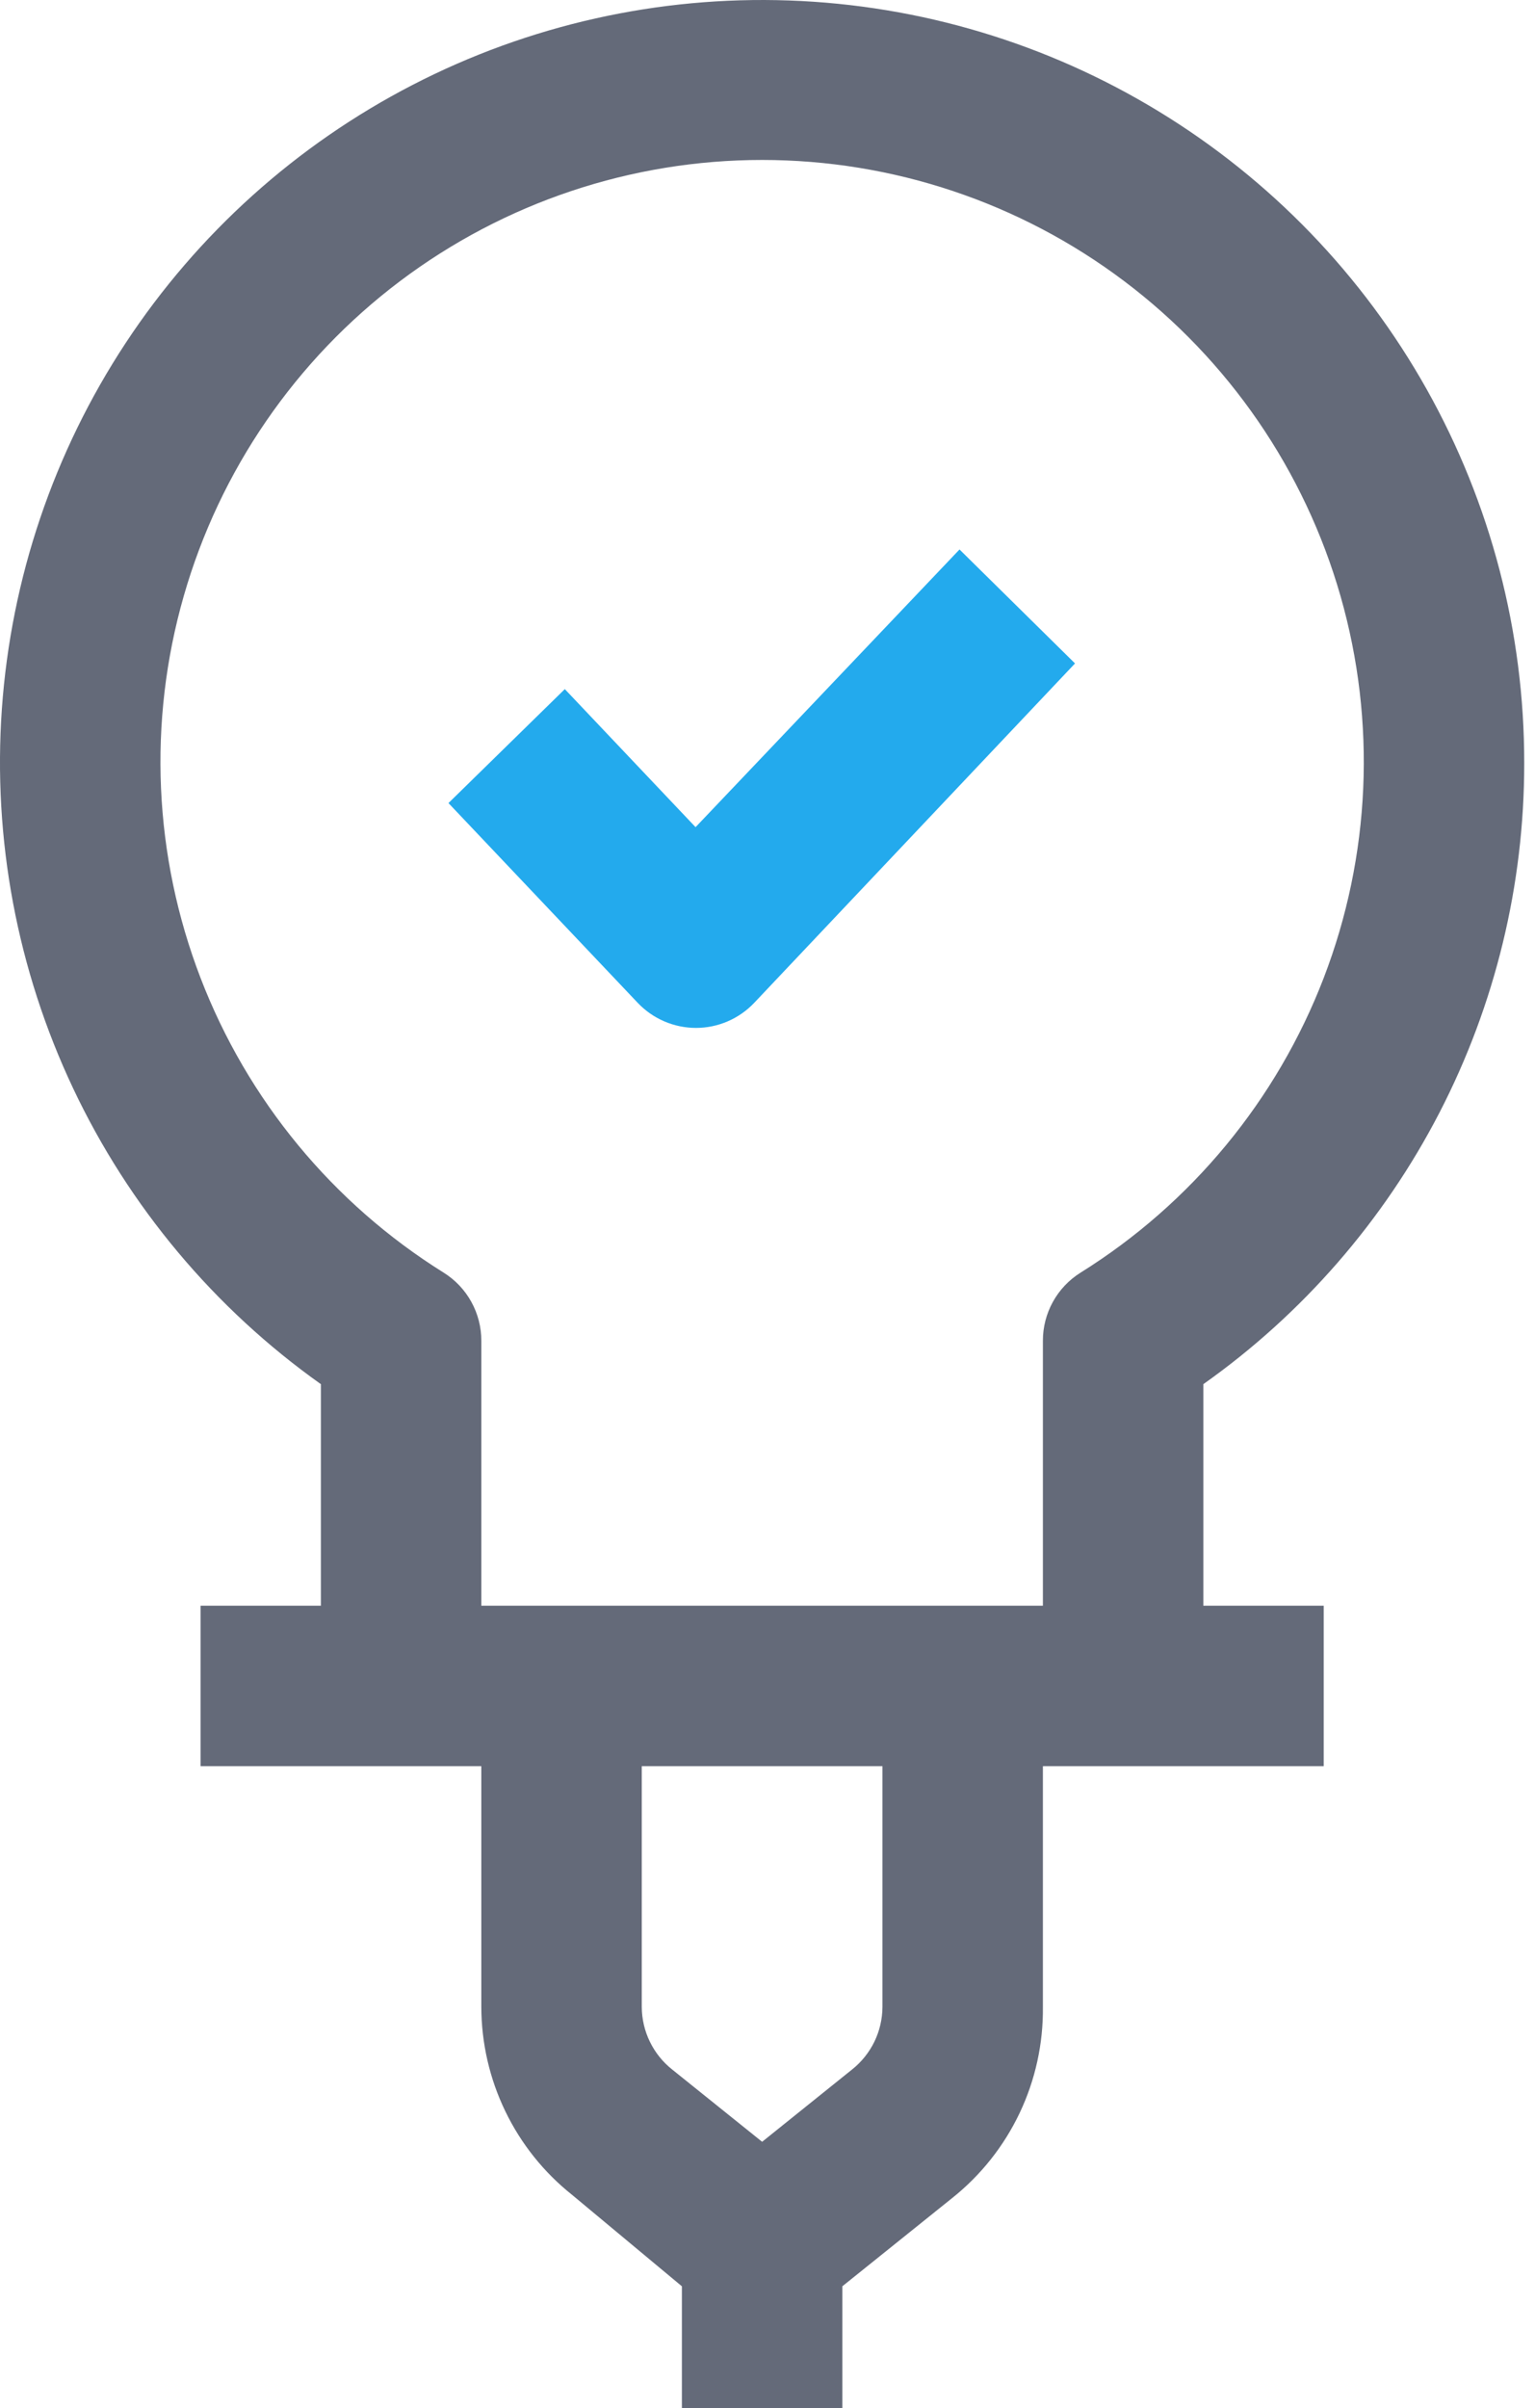 <svg width="44" height="69" viewBox="0 0 44 69" fill="none" xmlns="http://www.w3.org/2000/svg">
<path d="M43.691 21.859C43.694 18.111 42.731 14.425 40.897 11.156C39.063 7.887 36.419 5.145 33.218 3.194C30.018 1.242 26.369 0.147 22.623 0.014C18.877 -0.12 15.159 0.713 11.828 2.432C8.497 4.151 5.664 6.698 3.602 9.828C1.54 12.959 0.319 16.567 0.054 20.306C-0.21 24.045 0.493 27.789 2.094 31.178C3.695 34.568 6.142 37.488 9.198 39.658V46.005H5.749V50.604H13.797V57.502C13.799 58.537 14.034 59.557 14.484 60.489C14.933 61.42 15.587 62.239 16.396 62.883L19.546 65.505V69H24.145V65.505L27.296 62.975C28.117 62.321 28.777 61.488 29.228 60.539C29.678 59.591 29.906 58.552 29.894 57.502V50.604H37.943V46.005H34.493V39.658C37.339 37.644 39.66 34.976 41.261 31.879C42.861 28.782 43.695 25.346 43.691 21.859ZM25.295 57.502C25.293 57.848 25.214 58.188 25.063 58.499C24.911 58.809 24.692 59.082 24.421 59.296L21.846 61.365L19.27 59.296C18.999 59.082 18.78 58.809 18.629 58.499C18.477 58.188 18.398 57.848 18.396 57.502V50.604H25.295V57.502ZM13.797 46.005V38.416C13.798 38.025 13.699 37.641 13.51 37.299C13.321 36.957 13.048 36.669 12.716 36.462C9.538 34.479 7.092 31.515 5.748 28.018C4.404 24.522 4.234 20.683 5.266 17.081C6.297 13.48 8.473 10.312 11.464 8.057C14.455 5.802 18.1 4.583 21.846 4.583C25.592 4.583 29.236 5.802 32.227 8.057C35.219 10.312 37.395 13.48 38.426 17.081C39.457 20.683 39.288 24.522 37.944 28.018C36.599 31.515 34.153 34.479 30.975 36.462C30.643 36.669 30.37 36.957 30.181 37.299C29.992 37.641 29.893 38.025 29.894 38.416V46.005H13.797Z" fill="#646A79"/>
<path d="M27.504 15.743L19.938 23.699L16.19 19.744L12.855 23.009L18.282 28.735C18.497 28.961 18.756 29.141 19.042 29.264C19.329 29.387 19.638 29.451 19.95 29.451C20.262 29.451 20.57 29.387 20.857 29.264C21.143 29.141 21.402 28.961 21.617 28.735L30.815 19.008L27.504 15.743Z" fill="#23AAED"/>
</svg>
